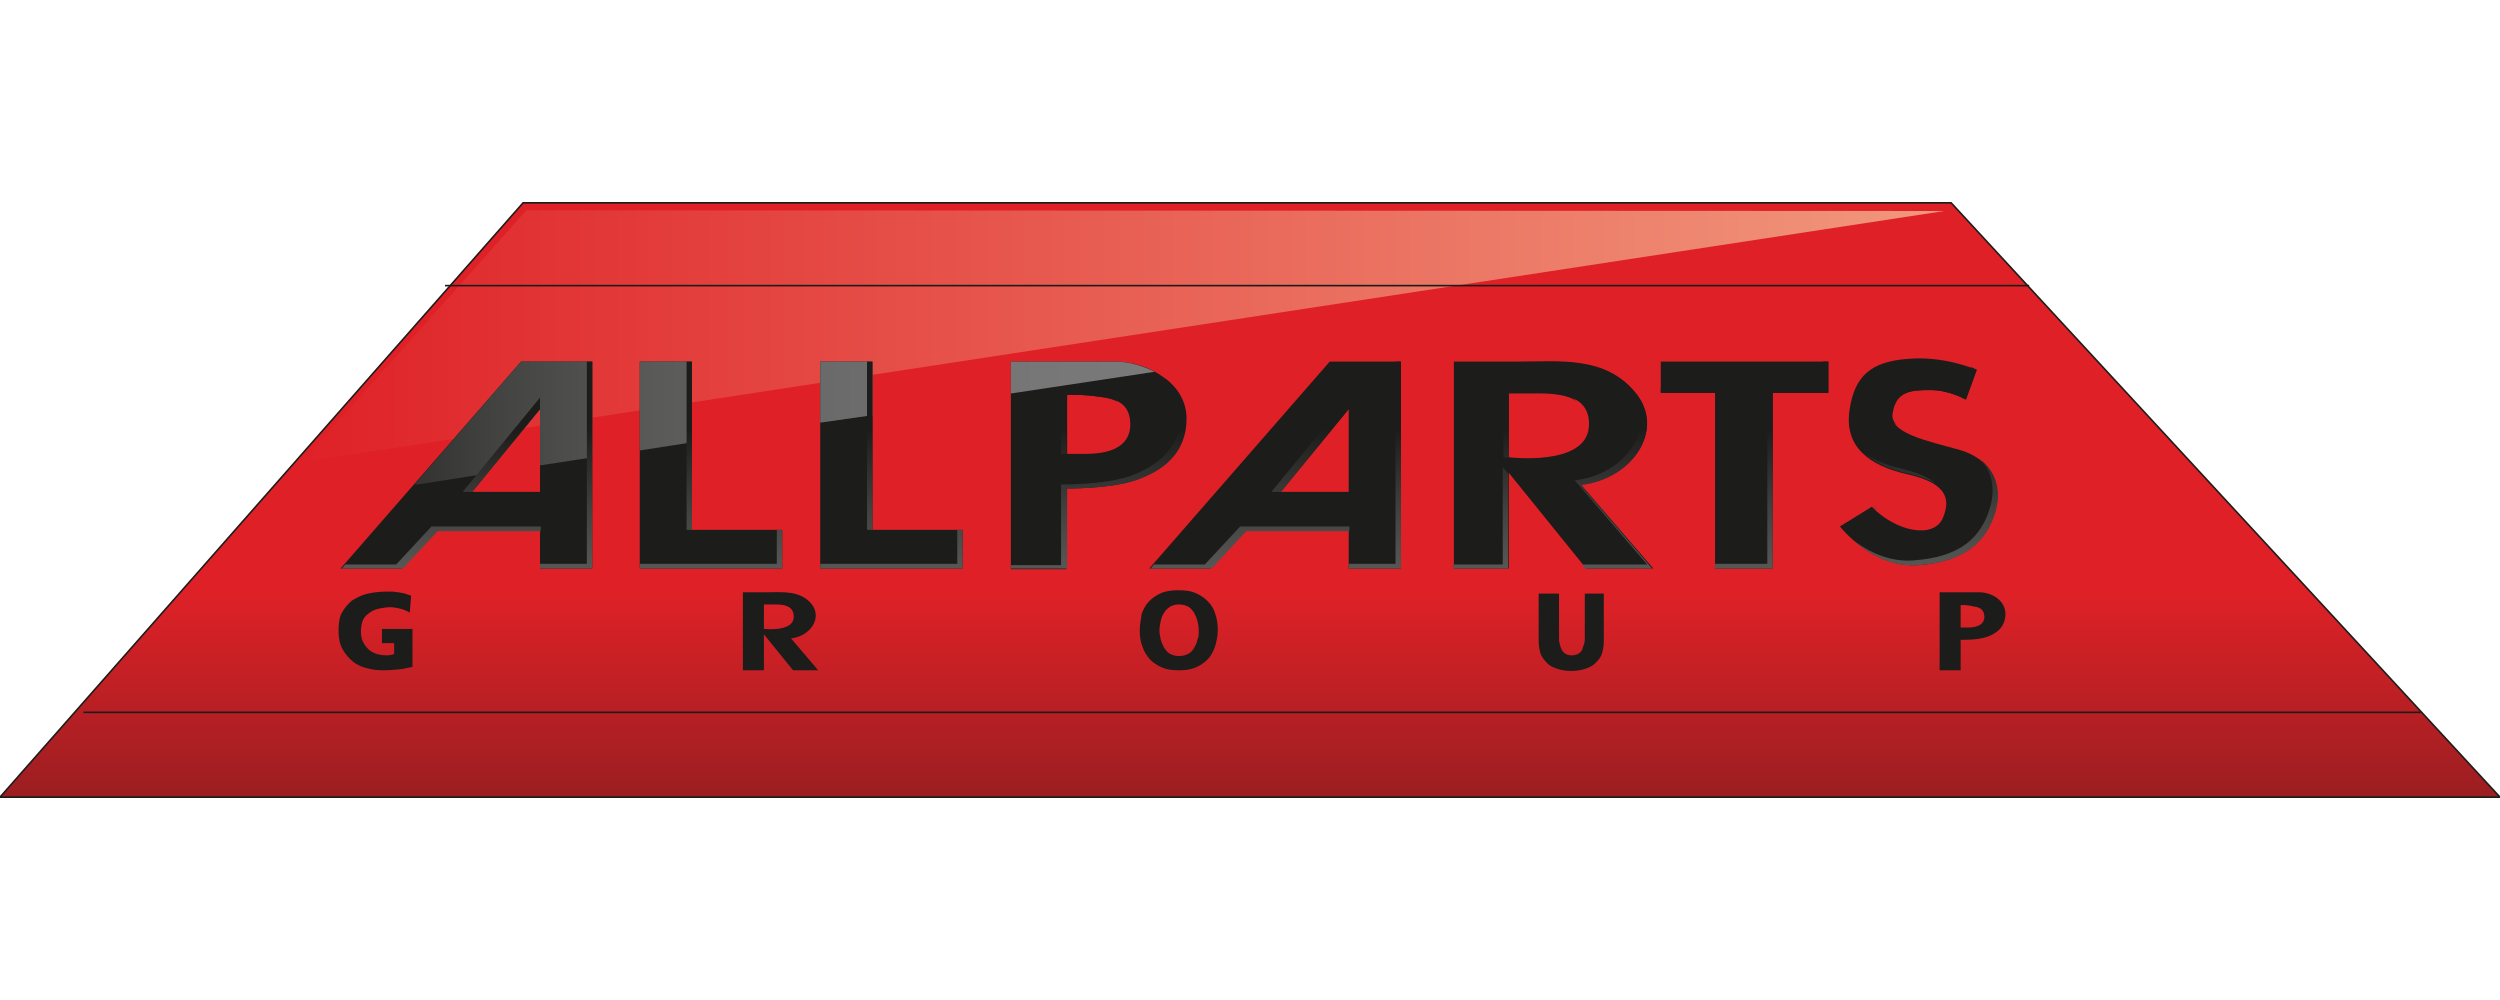 <?xml version="1.0" encoding="utf-8"?>
<!-- Generator: Adobe Illustrator 24.1.0, SVG Export Plug-In . SVG Version: 6.00 Build 0)  -->
<svg version="1.1" id="Layer_1" xmlns:sketch="http://www.bohemiancoding.com/sketch/ns"
	 xmlns="http://www.w3.org/2000/svg" xmlns:xlink="http://www.w3.org/1999/xlink" x="0px" y="0px" viewBox="0 0 368.5 147.4"
	 style="enable-background:new 0 0 368.5 147.4;" xml:space="preserve">
<style type="text/css">
	.st0{clip-path:url(#SVGID_2_);fill:url(#SVGID_3_);}
	.st1{fill:none;stroke:#1C1C1A;stroke-width:0.241;stroke-miterlimit:3.864;}
	.st2{clip-path:url(#SVGID_5_);fill:url(#SVGID_6_);}
	.st3{fill-rule:evenodd;clip-rule:evenodd;fill:#1C1C1A;}
	.st4{clip-path:url(#SVGID_8_);fill:url(#SVGID_9_);}
	.st5{clip-path:url(#SVGID_11_);fill:url(#SVGID_12_);}
	.st6{clip-path:url(#SVGID_14_);fill:url(#SVGID_15_);}
	.st7{clip-path:url(#SVGID_17_);fill:url(#SVGID_18_);}
	.st8{clip-path:url(#SVGID_20_);fill:url(#SVGID_21_);}
</style>
<g>
	<g>
		<defs>
			<polygon id="SVGID_1_" points="77.1,29.9 0,117.5 368.5,117.5 287.6,29.9 			"/>
		</defs>
		<clipPath id="SVGID_2_">
			<use xlink:href="#SVGID_1_"  style="overflow:visible;"/>
		</clipPath>
		
			<linearGradient id="SVGID_3_" gradientUnits="userSpaceOnUse" x1="-112.682" y1="494.533" x2="-111.82" y2="494.533" gradientTransform="matrix(0 -101.75 -101.75 0 50502.969 -11347.836)">
			<stop  offset="0" style="stop-color:#9B1E21"/>
			<stop  offset="0.348" style="stop-color:#DF2127"/>
			<stop  offset="1" style="stop-color:#DF2127"/>
		</linearGradient>
		<rect x="0" y="29.9" class="st0" width="368.5" height="87.7"/>
	</g>
	<polygon class="st1" points="368.5,117.5 0,117.5 77.1,29.9 287.6,29.9 	"/>
	<g>
		<defs>
			<polygon id="SVGID_4_" points="44.5,68.1 286.6,31.1 77.6,31 			"/>
		</defs>
		<clipPath id="SVGID_5_">
			<use xlink:href="#SVGID_4_"  style="overflow:visible;"/>
		</clipPath>
		
			<linearGradient id="SVGID_6_" gradientUnits="userSpaceOnUse" x1="-112.653" y1="494.583" x2="-111.791" y2="494.583" gradientTransform="matrix(280.918 0 0 -280.918 31690.633 138986.688)">
			<stop  offset="0" style="stop-color:#DF2127"/>
			<stop  offset="0.614" style="stop-color:#EA6D5E"/>
			<stop  offset="1" style="stop-color:#F1987D"/>
		</linearGradient>
		<rect x="44.5" y="31" class="st2" width="242" height="37.1"/>
	</g>
	<line class="st1" x1="65.6" y1="42.1" x2="299.1" y2="42.1"/>
	<line class="st1" x1="12.3" y1="105" x2="356.8" y2="105"/>
	<path class="st3" d="M79.6,72.5V60.3l-10,12.2H79.6z M79.6,83.8v-5.6H64.4l-5.2,5.6h-9l26.6-30.5h10.5v30.5H79.6z"/>
	<g>
		<defs>
			<polygon id="SVGID_7_" points="76.8,53.3 61,71.5 71.8,69.8 79.6,60.3 79.6,68.6 87.4,67.4 87.4,53.3 			"/>
		</defs>
		<clipPath id="SVGID_8_">
			<use xlink:href="#SVGID_7_"  style="overflow:visible;"/>
		</clipPath>
		
			<linearGradient id="SVGID_9_" gradientUnits="userSpaceOnUse" x1="-112.648" y1="494.554" x2="-111.787" y2="494.554" gradientTransform="matrix(280.918 0 0 -280.918 31690.633 138991.422)">
			<stop  offset="0" style="stop-color:#1C1C1A"/>
			<stop  offset="2.563107e-02" style="stop-color:#262624"/>
			<stop  offset="0.11" style="stop-color:#424241"/>
			<stop  offset="0.205" style="stop-color:#595958"/>
			<stop  offset="0.313" style="stop-color:#6A6A6A"/>
			<stop  offset="0.443" style="stop-color:#777777"/>
			<stop  offset="0.615" style="stop-color:#7E7E7E"/>
			<stop  offset="1" style="stop-color:#808080"/>
		</linearGradient>
		<rect x="61" y="53.3" class="st4" width="26.3" height="18.1"/>
	</g>
	<polygon class="st3" points="94.3,83.8 115.3,83.8 115.3,78.1 102,78.1 102,53.3 94.3,53.3 	"/>
	<g>
		<defs>
			<polygon id="SVGID_10_" points="94.3,53.3 94.3,66.4 102,65.2 102,53.3 			"/>
		</defs>
		<clipPath id="SVGID_11_">
			<use xlink:href="#SVGID_10_"  style="overflow:visible;"/>
		</clipPath>
		
			<linearGradient id="SVGID_12_" gradientUnits="userSpaceOnUse" x1="-112.648" y1="494.563" x2="-111.787" y2="494.563" gradientTransform="matrix(280.918 0 0 -280.918 31690.633 138991.422)">
			<stop  offset="0" style="stop-color:#1C1C1A"/>
			<stop  offset="2.563107e-02" style="stop-color:#262624"/>
			<stop  offset="0.11" style="stop-color:#424241"/>
			<stop  offset="0.205" style="stop-color:#595958"/>
			<stop  offset="0.313" style="stop-color:#6A6A6A"/>
			<stop  offset="0.443" style="stop-color:#777777"/>
			<stop  offset="0.615" style="stop-color:#7E7E7E"/>
			<stop  offset="1" style="stop-color:#808080"/>
		</linearGradient>
		<rect x="94.3" y="53.3" class="st5" width="7.7" height="13.1"/>
	</g>
	<polygon class="st3" points="120.9,83.8 141.9,83.8 141.9,78.1 128.6,78.1 128.6,53.3 120.9,53.3 	"/>
	<g>
		<defs>
			<polygon id="SVGID_13_" points="120.9,53.3 120.9,62.3 128.6,61.2 128.6,53.3 			"/>
		</defs>
		<clipPath id="SVGID_14_">
			<use xlink:href="#SVGID_13_"  style="overflow:visible;"/>
		</clipPath>
		
			<linearGradient id="SVGID_15_" gradientUnits="userSpaceOnUse" x1="-112.648" y1="494.57" x2="-111.787" y2="494.57" gradientTransform="matrix(280.918 0 0 -280.918 31690.633 138991.422)">
			<stop  offset="0" style="stop-color:#1C1C1A"/>
			<stop  offset="2.563107e-02" style="stop-color:#262624"/>
			<stop  offset="0.11" style="stop-color:#424241"/>
			<stop  offset="0.205" style="stop-color:#595958"/>
			<stop  offset="0.313" style="stop-color:#6A6A6A"/>
			<stop  offset="0.443" style="stop-color:#777777"/>
			<stop  offset="0.615" style="stop-color:#7E7E7E"/>
			<stop  offset="1" style="stop-color:#808080"/>
		</linearGradient>
		<rect x="120.9" y="53.3" class="st6" width="7.7" height="9"/>
	</g>
	<path class="st3" d="M157.3,58.2v8.7h2.7c2.1,0,6.4-0.3,6.6-4.1c0.1-3.2-1.9-4-4.3-4.3C159.7,58.1,157.3,58.2,157.3,58.2 M149,53.3
		h8.3h7.1c5,0,10.4,3.3,10.4,8.4s-3.6,7.7-7.5,9.1c-3.9,1.3-10.1,1.2-10.1,1.2v11.9H149V53.3z"/>
	<g>
		<defs>
			<path id="SVGID_16_" d="M157.3,53.3H149V58l21.2-3.2c-1.8-0.9-3.8-1.5-5.8-1.5H157.3z"/>
		</defs>
		<clipPath id="SVGID_17_">
			<use xlink:href="#SVGID_16_"  style="overflow:visible;"/>
		</clipPath>
		
			<linearGradient id="SVGID_18_" gradientUnits="userSpaceOnUse" x1="-112.648" y1="494.578" x2="-111.787" y2="494.578" gradientTransform="matrix(280.918 0 0 -280.918 31690.633 138991.422)">
			<stop  offset="0" style="stop-color:#1C1C1A"/>
			<stop  offset="2.563107e-02" style="stop-color:#262624"/>
			<stop  offset="0.11" style="stop-color:#424241"/>
			<stop  offset="0.205" style="stop-color:#595958"/>
			<stop  offset="0.313" style="stop-color:#6A6A6A"/>
			<stop  offset="0.443" style="stop-color:#777777"/>
			<stop  offset="0.615" style="stop-color:#7E7E7E"/>
			<stop  offset="1" style="stop-color:#808080"/>
		</linearGradient>
		<rect x="149" y="53.3" class="st7" width="21.2" height="4.7"/>
	</g>
	<path class="st3" d="M198.8,72.5V60.3l-10,12.2H198.8z M198.8,83.8v-5.6h-15.2l-5.2,5.6h-9L196,53.3h10.5v30.5H198.8z"/>
	<path class="st3" d="M222.4,57.9v9.5c0,0,11.4,1.4,11.8-4.5c0.4-5.5-6.2-5-8.8-5H222.4z M214.2,53.3h9.3c6.4,0,13.1-0.9,17.6,4.6
		c4.5,5.5-0.6,12.7-8.1,13.5l10.7,12.4h-9.9l-11.4-14.1v14.1h-8.1V53.3z"/>
	<polygon class="st3" points="244.8,53.3 269.5,53.3 269.5,57.9 261.3,57.9 261.3,83.8 252.8,83.8 252.8,57.9 244.8,57.9 	"/>
	<path class="st3" d="M289.7,58.9l1.6-4.4c0,0-4.7-2.1-10.1-1.6c-5.4,0.4-7.9,2.5-8.6,7.7c-0.7,5.2,2.8,8,8.5,9.3
		c5.4,1.2,6.6,3.3,5.3,6.4c-1.3,3.2-6.9,2.1-10.5-1.6l-4.7,2.9c0,0,4.8,6.2,11.6,5.7c6.8-0.5,9.9-3.5,11.2-7.7
		c1.3-4.3-0.6-8-5.2-9.3c-4.6-1.3-10.4-2.4-10-5.5c0.5-3.1,2.7-3.3,5.5-3.3C287.3,57.4,289.7,58.9,289.7,58.9"/>
	<g>
		<defs>
			<path id="SVGID_19_" d="M114.5,78.1v5H94.3v0.7h21v-5.7H114.5z M141.1,78.1v5h-20.2v0.7h21v-5.7H141.1z M63.6,77.6l-5.2,5.6h-7.5
				l-0.6,0.7h9l5.2-5.6h15.2v-0.7H63.6z M182.8,77.6l-5.2,5.6h-7.5l-0.6,0.7h9l5.2-5.6h15.2v-0.7H182.8z M276.7,75.2
				c-0.2-0.2-0.4-0.4-0.7-0.6C276.2,74.9,276.5,75.1,276.7,75.2 M221.5,83.2h-7.3v0.7h8.1V69.8l-0.8-1V83.2z M293.3,74.9
				c-1.3,4.3-4.3,7.2-11.2,7.7c-3.6,0.3-6.7-1.3-8.8-2.9c2,1.8,5.4,4,9.6,3.6c6.8-0.5,9.9-3.5,11.2-7.7c1-3.3,0.1-6.2-2.4-8
				C293.6,69.3,294.2,72,293.3,74.9 M281.2,69.8c1.8,0.4,3.2,0.9,4.1,1.5c-0.9-0.9-2.5-1.6-4.9-2.2c-2.2-0.5-4.2-1.3-5.6-2.3
				C276.3,68.2,278.5,69.2,281.2,69.8 M68.2,72.5h1.4l10-12.2v-1.7L68.2,72.5z M187.4,72.5h1.4l10-12.2v-1.7L187.4,72.5z
				 M156.4,57.5v9.4h0.8v-8.7c0,0,2.4-0.1,4.9,0.3c1,0.1,2,0.3,2.7,0.8c-0.8-0.9-2.1-1.3-3.5-1.5c-1.7-0.2-3.3-0.3-4.2-0.3
				C156.7,57.5,156.4,57.5,156.4,57.5 M244.8,57.9h8v-0.7h-8V57.9z M224.6,57.3h-3v10.1c0,0,0.3,0,0.8,0.1v-9.5h3
				c1.6,0,4.9-0.2,7,1.1c-1.5-1.6-4.3-1.8-6.4-1.8C225.4,57.2,224.9,57.3,224.6,57.3 M240.2,57.3c4.5,5.5-0.6,12.7-8.1,13.5
				l10.7,12.4h-9.6l0.5,0.7h9.9L233,71.5c7.5-0.8,12.5-8,8.1-13.5c-0.7-0.8-1.4-1.5-2.1-2.1C239.4,56.3,239.8,56.7,240.2,57.3
				 M174,61.1c0,5.1-3.6,7.7-7.5,9.1c-3.9,1.3-10.1,1.2-10.1,1.2v11.9H149v0.7h8.3V72c0,0,6.2,0.1,10.1-1.2c3.9-1.3,7.5-3.9,7.5-9.1
				c0-2.6-1.4-4.7-3.4-6.1C173,57,174,58.8,174,61.1 M288.9,58.2c0,0-2.4-1.5-5.3-1.4c-2.8,0-5,0.3-5.5,3.3
				c-0.2,1.1,0.4,1.9,1.5,2.6c-0.5-0.5-0.8-1.2-0.6-1.9c0.5-3.1,2.7-3.3,5.5-3.3c2.8,0,5.3,1.4,5.3,1.4l1.6-4.4c0,0-0.3-0.1-0.9-0.4
				L288.9,58.2z M86.5,53.3v29.8h-6.9v0.7h7.7V53.3H86.5z M101.2,78.1h0.8V53.3h-0.8V78.1z M127.8,78.1h0.8V53.3h-0.8V78.1z
				 M205.7,53.3v29.8h-6.9v0.7h7.7V53.3H205.7z M268.7,53.3v3.9h-8.2v25.9h-7.7v0.7h8.5V57.9h8.2v-4.6H268.7z"/>
		</defs>
		<clipPath id="SVGID_20_">
			<use xlink:href="#SVGID_19_"  style="overflow:visible;"/>
		</clipPath>
		
			<linearGradient id="SVGID_21_" gradientUnits="userSpaceOnUse" x1="-112.71" y1="494.363" x2="-111.848" y2="494.363" gradientTransform="matrix(0 -35.411 -35.411 0 17678.402 -3907.285)">
			<stop  offset="0" style="stop-color:#575756"/>
			<stop  offset="0.274" style="stop-color:#424241"/>
			<stop  offset="0.68" style="stop-color:#1C1C1A"/>
			<stop  offset="1" style="stop-color:#1C1C1A"/>
		</linearGradient>
		<rect x="50.3" y="53.3" class="st8" width="244.9" height="30.5"/>
	</g>
	<path class="st3" d="M61,92.7h-4.7v2.1h1.8v1.6c-0.3,0.1-0.6,0.2-1.1,0.2c-0.6,0-1.1-0.1-1.5-0.2c-0.5-0.2-0.9-0.4-1.2-0.7
		c-0.3-0.3-0.6-0.7-0.8-1.1c-0.2-0.4-0.3-0.9-0.3-1.5c0-0.7,0.1-1.2,0.3-1.7c0.2-0.5,0.6-0.8,1-1.1c0.4-0.3,0.9-0.5,1.4-0.6
		c0.5-0.1,1.1-0.2,1.7-0.2c0.4,0,0.8,0.1,1.3,0.2c0.5,0.1,1,0.3,1.5,0.6l0.2-2.5c-0.3-0.1-0.6-0.2-0.9-0.3c-0.3-0.1-0.6-0.1-1-0.2
		c-0.3,0-0.6-0.1-0.9-0.1c-0.3,0-0.5,0-0.7,0c-1,0-2,0.1-2.9,0.3c-0.9,0.2-1.6,0.6-2.3,1c-0.6,0.5-1.1,1.1-1.5,1.8
		c-0.4,0.7-0.5,1.7-0.5,2.7c0,1.1,0.2,2,0.6,2.7c0.4,0.7,0.9,1.3,1.5,1.8c0.6,0.5,1.3,0.8,2.1,1c0.8,0.2,1.5,0.3,2.3,0.3
		c0.5,0,1.1,0,1.9-0.1c0.7,0,1.6-0.2,2.5-0.4V92.7z"/>
	<path class="st3" d="M168,92.9c0,0.9,0.1,1.7,0.4,2.4c0.2,0.7,0.6,1.3,1.1,1.9c0.5,0.5,1.1,0.9,1.8,1.2c0.7,0.3,1.5,0.4,2.5,0.4
		c0.9,0,1.7-0.1,2.4-0.4c0.7-0.3,1.3-0.7,1.8-1.2c0.5-0.5,0.8-1.1,1.1-1.9c0.2-0.7,0.4-1.5,0.4-2.4c0-0.9-0.1-1.7-0.4-2.5
		c-0.2-0.7-0.6-1.3-1.1-1.8c-0.5-0.5-1.1-0.9-1.8-1.2c-0.7-0.3-1.5-0.4-2.5-0.4c-0.9,0-1.8,0.1-2.5,0.4c-0.7,0.3-1.3,0.7-1.8,1.2
		c-0.5,0.5-0.8,1.1-1.1,1.8C168.2,91.2,168,92,168,92.9 M171.1,91.5c0.1-0.5,0.3-0.9,0.5-1.2c0.2-0.4,0.5-0.6,0.9-0.9
		c0.4-0.2,0.8-0.3,1.3-0.3c0.5,0,0.9,0.1,1.3,0.3c0.4,0.2,0.6,0.5,0.9,0.9c0.2,0.4,0.4,0.8,0.5,1.2c0.1,0.5,0.2,0.9,0.2,1.4
		c0,0.5,0,1-0.2,1.4c-0.1,0.5-0.3,0.9-0.5,1.2c-0.2,0.4-0.5,0.7-0.9,0.9c-0.4,0.2-0.8,0.3-1.3,0.3c-0.5,0-0.9-0.1-1.3-0.3
		c-0.4-0.2-0.6-0.5-0.9-0.9c-0.2-0.4-0.4-0.8-0.5-1.2c-0.1-0.5-0.2-0.9-0.2-1.4C170.9,92.4,171,92,171.1,91.5"/>
	<path class="st3" d="M236.6,87.5h-3v6.4c0,0.4,0,0.7-0.1,1c-0.1,0.3-0.2,0.6-0.3,0.9c-0.1,0.2-0.3,0.4-0.6,0.6
		c-0.2,0.1-0.6,0.2-0.9,0.2c-0.4,0-0.7-0.1-0.9-0.2c-0.2-0.1-0.4-0.3-0.6-0.6c-0.1-0.2-0.2-0.5-0.3-0.9c-0.1-0.3-0.1-0.7-0.1-1v-6.4
		h-3v6.9c0,0.8,0.1,1.4,0.3,2c0.2,0.5,0.6,1,1,1.4c0.4,0.4,0.9,0.6,1.5,0.8c0.6,0.2,1.3,0.3,2,0.3c0.7,0,1.4-0.1,2-0.3
		c0.6-0.2,1.1-0.4,1.5-0.8c0.4-0.4,0.8-0.8,1-1.4c0.2-0.6,0.3-1.2,0.3-2V87.5z"/>
	<path class="st3" d="M289,89.2v3.3h1c0.8,0,2.4-0.1,2.5-1.5c0-1.2-0.7-1.5-1.6-1.6C289.9,89.1,289,89.2,289,89.2 M285.9,87.3h3.1
		h2.7c1.9,0,3.9,1.2,3.9,3.2c0,1.9-1.3,2.9-2.8,3.4c-1.5,0.5-3.8,0.4-3.8,0.4v4.5h-3.1V87.3z"/>
	<path class="st3" d="M112.6,89.1v3.6c0,0,4.3,0.5,4.4-1.7c0.1-2.1-2.3-1.9-3.3-1.9H112.6z M109.5,87.3h3.5c2.4,0,4.9-0.3,6.6,1.7
		c1.7,2.1-0.2,4.8-3,5.1l4,4.7h-3.7l-4.3-5.3v5.3h-3.1V87.3z"/>
</g>
</svg>

